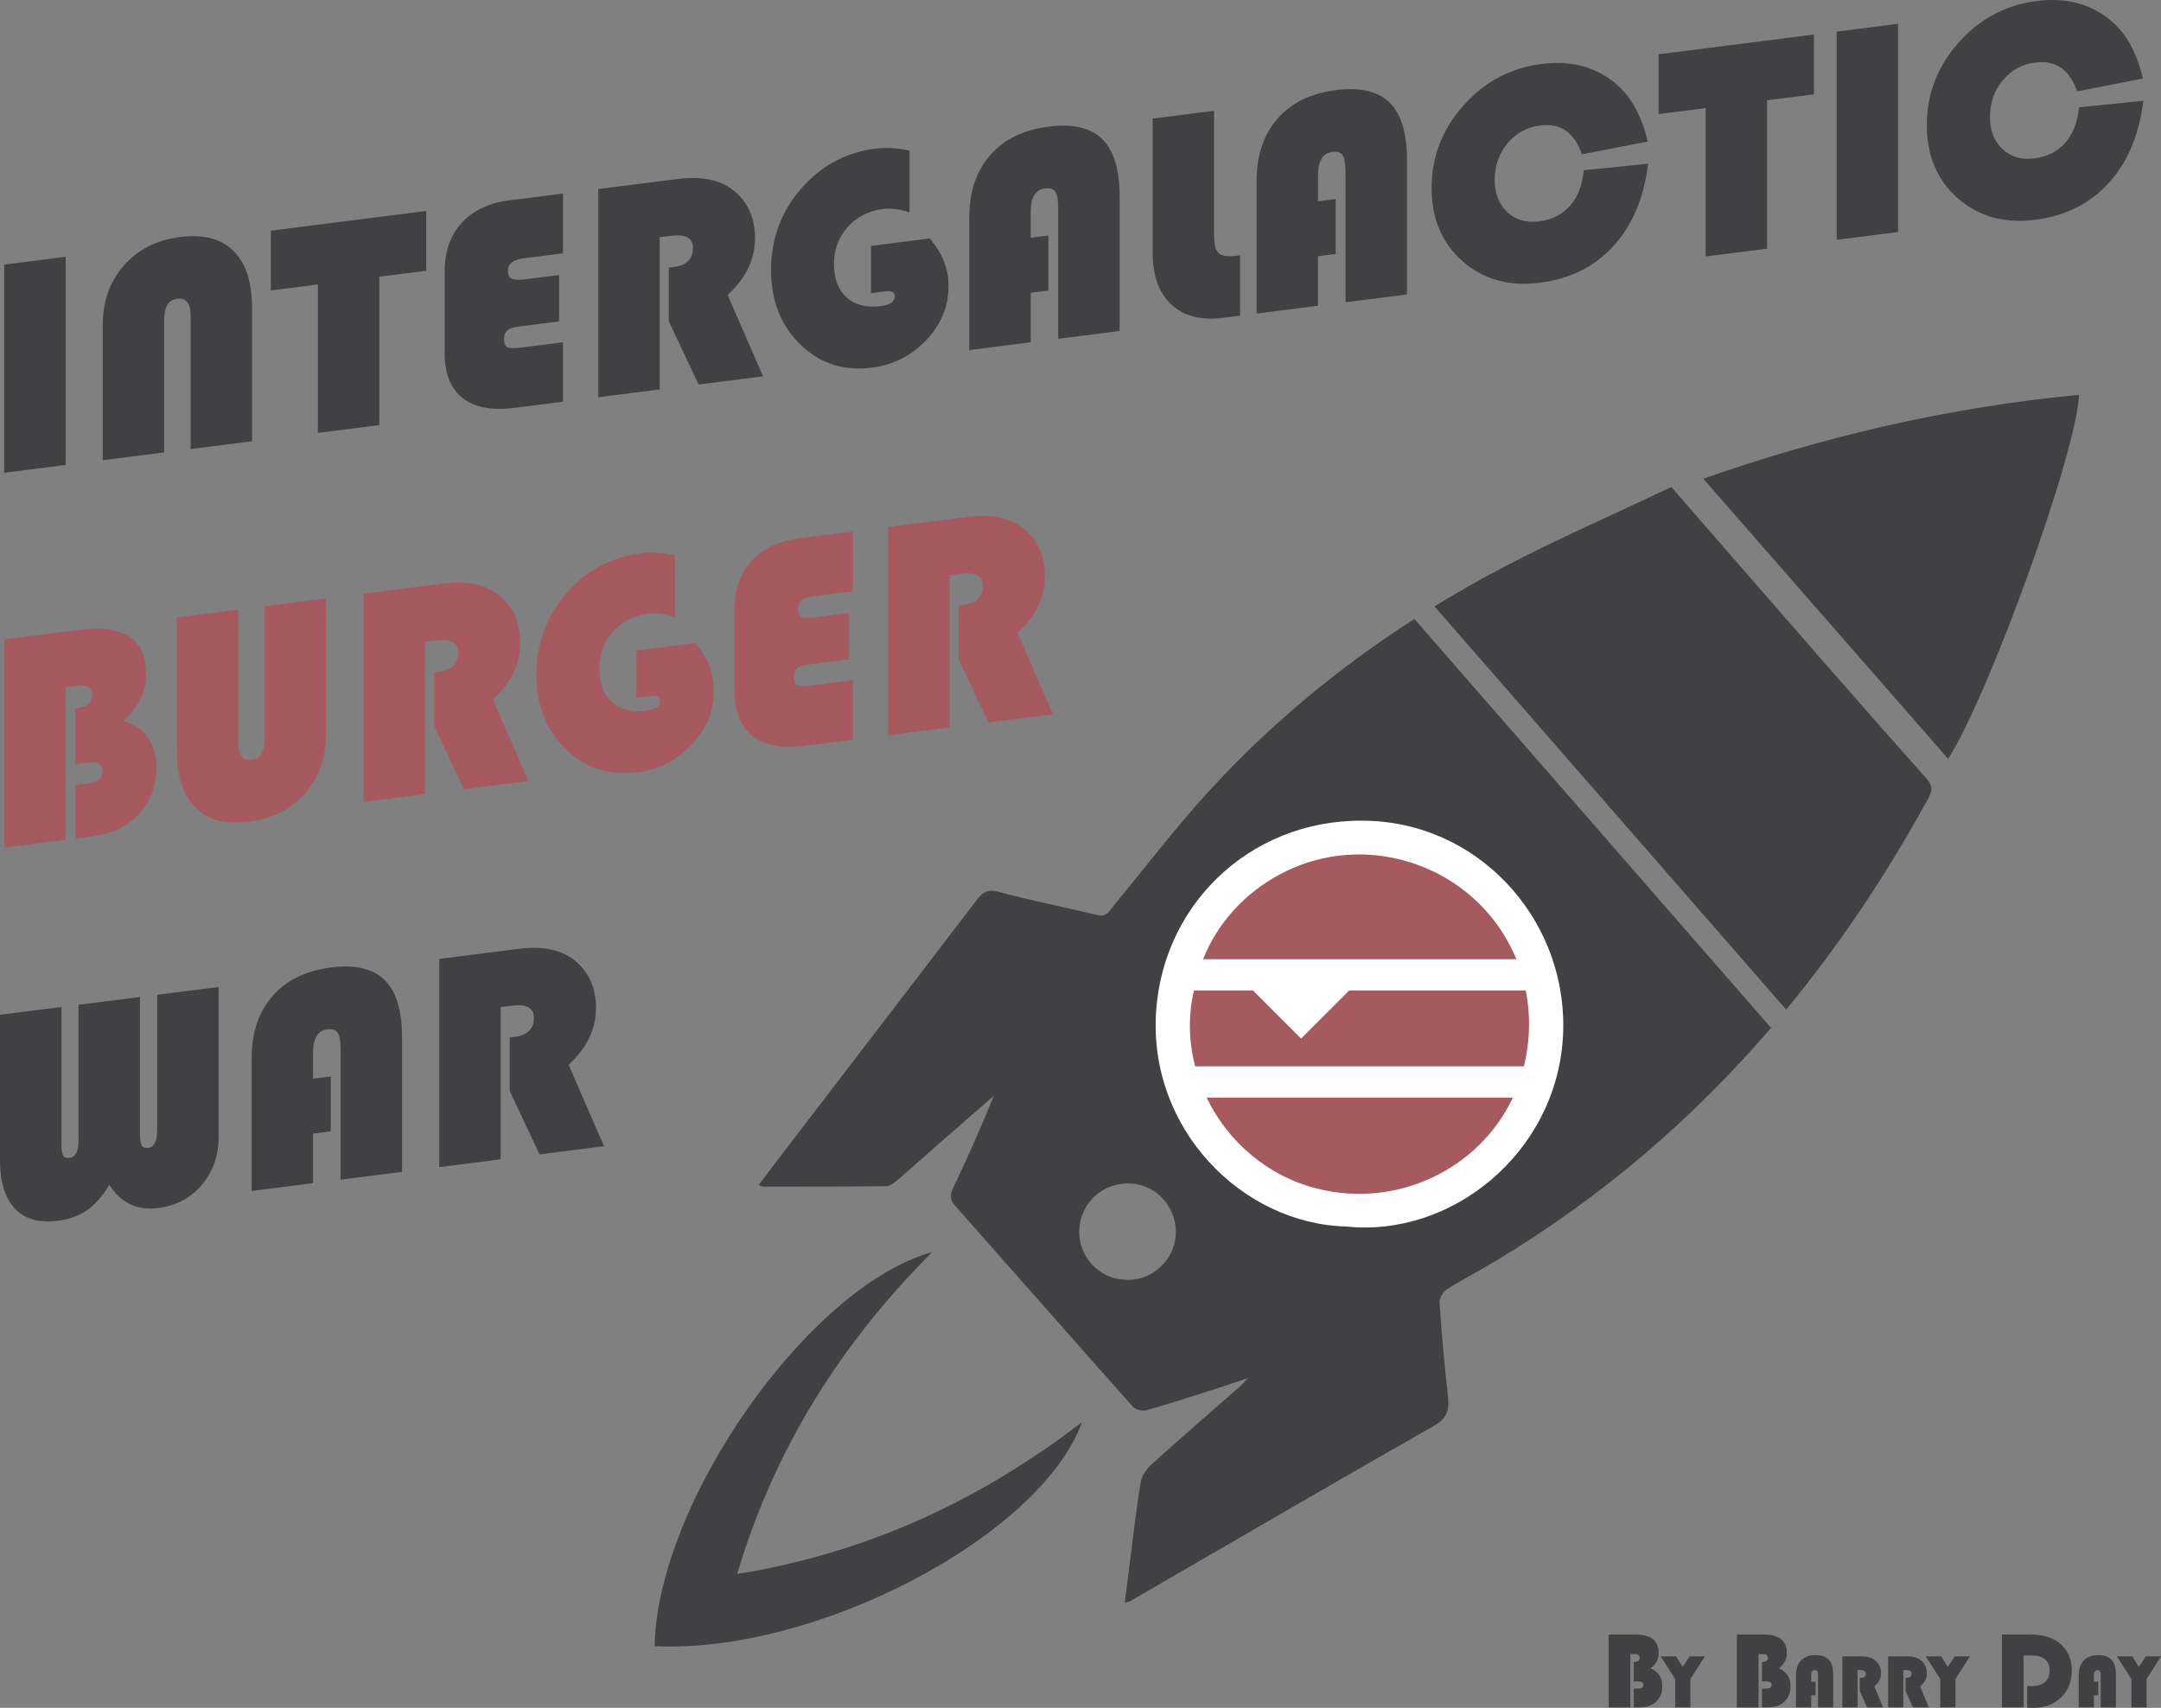 <?xml version="1.0" encoding="UTF-8"?>
<svg id="Layer_1" data-name="Layer 1" xmlns="http://www.w3.org/2000/svg" version="1.1" viewBox="0 0 276.731 218.703">
  <rect x="0" y="0" width="276.731" height="218.703" fill="#808080" stroke="none"/>
  <defs>
    <style>
      .cls-1 {
        fill: #414042;
      }

      .cls-1, .cls-2, .cls-3 {
        stroke-width: 0px;
      }

      .cls-2 {
        fill: #fff;
      }

      .cls-3 {
        fill: #a6595e;
      }
    </style>
  </defs>
  <g>
    <path class="cls-1" d="M8.409,32.881v26.66l-7.866,1v-26.66l7.866-1Z"/>
    <path class="cls-1" d="M13.156,58.938v-17.305c0-3.034.9-5.576,2.703-7.629,1.802-2.052,4.201-3.268,7.197-3.649,2.984-.379,5.268.216,6.85,1.786,1.582,1.569,2.373,4.015,2.373,7.335v17.031l-7.866,1v-17.031c0-1.628-.574-2.368-1.725-2.223-1.111.142-1.666,1.025-1.666,2.653v17.031l-7.866,1Z"/>
    <path class="cls-1" d="M48.574,35.432v19.004l-7.866,1v-19.004l-6.026.766v-7.656l19.899-2.53v7.657l-6.007.764Z"/>
    <path class="cls-1" d="M71.592,35.22v5.938l-5.134.653c-.698.088-1.191.256-1.482.5-.291.245-.436.615-.436,1.11,0,.56.147.909.445,1.047.297.138.903.149,1.821.032l5.289-.672v7.617l-6.181.785c-2.906.369-5.128-.048-6.665-1.252s-2.306-3.128-2.306-5.771v-10.449c0-2.552.727-4.624,2.18-6.215,1.453-1.591,3.497-2.554,6.133-2.889l6.839-.87v7.657l-5.018.638c-1.356.172-2.035.701-2.035,1.587,0,.521.162.861.484,1.022.323.161.898.188,1.725.083l4.34-.552Z"/>
    <path class="cls-1" d="M84.477,30.379v19.492l-7.866,1v-26.66l10.095-1.283c3.074-.391,5.457.075,7.149,1.396,1.887,1.479,2.829,3.54,2.829,6.184,0,2.695-1.17,5.116-3.507,7.263l4.533,10.419-8.254,1.05-3.816-8.108v-6.855l.62-.079c1.653-.21,2.479-1.031,2.479-2.464,0-1.263-.956-1.773-2.867-1.53l-1.396.177Z"/>
    <path class="cls-1" d="M111.544,31.489l7.499-.953c1.614,1.813,2.422,3.839,2.422,6.079,0,2.604-.947,4.912-2.839,6.923-1.892,2.012-4.221,3.193-6.984,3.545-3.592.456-6.64-.53-9.146-2.959-2.506-2.428-3.759-5.615-3.759-9.561s1.275-7.416,3.826-10.37,5.738-4.675,9.562-5.161c1.305-.166,2.751-.083,4.34.249v7.93c-1.24-.429-2.371-.578-3.391-.448-1.848.235-3.355,1.006-4.524,2.313s-1.754,2.886-1.754,4.734c0,1.888.543,3.317,1.628,4.285,1.085.969,2.551,1.336,4.398,1.102,1.175-.149,1.763-.569,1.763-1.26,0-.521-.388-.731-1.162-.633l-1.88.238v-6.055Z"/>
    <path class="cls-1" d="M134.252,30.165v7.031l-2.267.289v6.348l-7.866,1v-16.954c0-3.281.888-5.943,2.664-7.985,1.775-2.042,4.272-3.268,7.488-3.677,3.101-.394,5.394.138,6.878,1.596,1.485,1.458,2.229,3.906,2.229,7.344v17.226l-7.866,1v-16.699c0-1.042-.123-1.749-.368-2.121-.245-.373-.685-.519-1.317-.438-1.228.156-1.841,1.159-1.841,3.007v3.32l2.267-.288Z"/>
    <path class="cls-1" d="M147.602,15.187l7.867-1v15.84c0,1.238.196,2.036.591,2.396.394.359,1.172.466,2.334.318l.407-.052v7.734l-2.093.266c-2.867.364-5.103-.194-6.703-1.677-1.602-1.483-2.403-3.721-2.403-6.716V15.187Z"/>
    <path class="cls-1" d="M171.046,25.488v7.031l-2.267.288v6.348l-7.866,1v-16.953c0-3.281.888-5.943,2.664-7.985,1.775-2.042,4.272-3.268,7.488-3.677,3.101-.394,5.394.138,6.878,1.597,1.485,1.458,2.229,3.906,2.229,7.344v17.227l-7.866,1v-16.699c0-1.042-.123-1.749-.368-2.121-.245-.373-.685-.519-1.317-.438-1.228.156-1.841,1.159-1.841,3.008v3.32l2.267-.288Z"/>
    <path class="cls-1" d="M202.821,21.8l8.235-.832c-.543,4.366-2.019,7.874-4.428,10.524-2.409,2.649-5.551,4.221-9.426,4.714-3.94.501-7.237-.411-9.892-2.737-2.654-2.325-3.981-5.46-3.981-9.406,0-3.972,1.354-7.483,4.06-10.536,2.705-3.052,6.042-4.83,10.007-5.334,3.901-.496,7.156.418,9.766,2.743,1.809,1.606,3.087,4.002,3.836,7.188l-8.428,1.638c-.943-2.797-2.732-4.027-5.367-3.692-1.679.213-3.064.975-4.156,2.286-1.092,1.311-1.638,2.871-1.638,4.681,0,1.745.536,3.118,1.608,4.122,1.072,1.003,2.429,1.4,4.069,1.192,1.666-.212,2.993-.882,3.981-2.01s1.572-2.641,1.753-4.539Z"/>
    <path class="cls-1" d="M226.285,12.84v19.004l-7.866,1V13.84l-6.025.766v-7.656l19.898-2.53v7.656l-6.007.764Z"/>
    <path class="cls-1" d="M243.064,3.051v26.66l-7.866,1V4.051l7.866-1Z"/>
    <path class="cls-1" d="M266.237,13.738l8.234-.832c-.542,4.366-2.018,7.874-4.427,10.524s-5.552,4.221-9.427,4.714c-3.939.501-7.236-.411-9.891-2.737-2.654-2.325-3.981-5.46-3.981-9.406,0-3.972,1.354-7.483,4.059-10.536,2.706-3.052,6.042-4.831,10.008-5.334,3.901-.496,7.156.418,9.765,2.743,1.809,1.606,3.088,4.002,3.837,7.188l-8.429,1.638c-.942-2.797-2.731-4.028-5.367-3.693-1.679.213-3.063.976-4.155,2.286-1.092,1.311-1.638,2.872-1.638,4.681,0,1.745.536,3.118,1.608,4.122s2.429,1.4,4.068,1.192c1.667-.212,2.994-.882,3.982-2.01.987-1.128,1.572-2.641,1.753-4.54Z"/>
    <path class="cls-3" d="M.543,81.881l9.61-1.222c5.696-.724,8.544,1.173,8.544,5.691,0,2.239-.976,4.226-2.926,5.958,2.829.877,4.243,2.904,4.243,6.081,0,2.435-.833,4.481-2.499,6.139-.813.794-1.686,1.386-2.616,1.777-.93.392-2.183.688-3.759.888l-1.491.19v-6.855l1.337-.17c.787-.101,1.344-.271,1.666-.515s.484-.618.484-1.126c0-.859-.659-1.206-1.977-1.038l-1.511.192v-7.109c1.446-.185,2.17-.777,2.17-1.78,0-.925-.652-1.304-1.957-1.138l-1.453.185v19.512l-7.866,1v-26.66Z"/>
    <path class="cls-3" d="M41.773,76.64v17.285c0,3.047-.901,5.596-2.703,7.648-1.802,2.052-4.201,3.269-7.197,3.649-2.984.379-5.268-.217-6.85-1.786s-2.373-4.015-2.373-7.335v-17.031l7.866-1v17.012c0,1.628.574,2.369,1.725,2.223,1.11-.142,1.666-1.025,1.666-2.653v-17.012l7.866-1Z"/>
    <path class="cls-3" d="M54.426,82.2v19.492l-7.866,1v-26.66l10.094-1.283c3.074-.391,5.458.074,7.15,1.396,1.886,1.479,2.828,3.54,2.828,6.184,0,2.695-1.169,5.116-3.507,7.262l4.534,10.42-8.254,1.05-3.817-8.109v-6.855l.62-.078c1.654-.211,2.48-1.031,2.48-2.464,0-1.263-.956-1.772-2.868-1.53l-1.395.178Z"/>
    <path class="cls-3" d="M81.493,83.309l7.498-.953c1.615,1.813,2.422,3.84,2.422,6.079,0,2.604-.946,4.912-2.838,6.923-1.893,2.012-4.222,3.193-6.985,3.545-3.591.456-6.639-.53-9.146-2.959-2.506-2.428-3.759-5.615-3.759-9.561s1.276-7.416,3.827-10.37,5.738-4.675,9.562-5.16c1.305-.166,2.751-.083,4.34.249v7.93c-1.239-.429-2.37-.578-3.391-.448-1.847.235-3.354,1.006-4.523,2.313-1.17,1.308-1.754,2.886-1.754,4.734,0,1.888.543,3.317,1.628,4.285,1.085.969,2.551,1.336,4.397,1.102,1.176-.149,1.764-.569,1.764-1.26,0-.521-.388-.731-1.163-.633l-1.879.238v-6.055Z"/>
    <path class="cls-3" d="M108.716,78.501v5.938l-5.135.652c-.697.089-1.191.256-1.482.501-.29.245-.436.615-.436,1.11,0,.56.148.909.445,1.047.298.138.904.148,1.821.032l5.29-.673v7.617l-6.182.786c-2.906.369-5.127-.049-6.665-1.253-1.537-1.204-2.306-3.128-2.306-5.771v-10.449c0-2.552.727-4.623,2.18-6.214,1.453-1.592,3.498-2.555,6.133-2.89l6.84-.869v7.656l-5.019.638c-1.356.173-2.034.701-2.034,1.587,0,.521.161.861.484,1.022.322.161.897.188,1.724.084l4.341-.552Z"/>
    <path class="cls-3" d="M121.601,73.66v19.492l-7.867,1v-26.66l10.095-1.283c3.074-.391,5.457.075,7.149,1.396,1.887,1.479,2.829,3.539,2.829,6.183,0,2.695-1.169,5.117-3.507,7.263l4.534,10.42-8.254,1.049-3.817-8.108v-6.855l.62-.079c1.653-.21,2.479-1.03,2.479-2.464,0-1.262-.956-1.772-2.867-1.529l-1.395.177Z"/>
    <path class="cls-1" d="M27.998,126.391v19.199c0,2.396-.718,4.439-2.151,6.133s-3.287,2.684-5.561,2.973c-2.738.348-4.831-.643-6.277-2.972-.892,1.468-1.848,2.557-2.868,3.265-1.02.709-2.279,1.159-3.777,1.35-2.377.303-4.198-.221-5.464-1.57-1.267-1.351-1.899-3.443-1.899-6.282v-18.535l7.866-1v17.344c0,.859.068,1.417.204,1.673.136.257.409.358.823.306.775-.099,1.162-.805,1.162-2.12v-17.48l7.867-1v17.344c0,.833.07,1.385.213,1.652s.419.376.833.324c.775-.099,1.162-.852,1.162-2.258v-17.344l7.867-1Z"/>
    <path class="cls-1" d="M42.354,137.847v7.031l-2.267.288v6.348l-7.866,1v-16.953c0-3.281.888-5.942,2.664-7.984,1.775-2.043,4.272-3.269,7.488-3.677,3.101-.395,5.394.138,6.878,1.596,1.485,1.459,2.229,3.906,2.229,7.344v17.227l-7.866,1v-16.699c0-1.042-.123-1.749-.368-2.121s-.685-.519-1.317-.438c-1.228.155-1.841,1.158-1.841,3.007v3.32l2.267-.288Z"/>
    <path class="cls-1" d="M64.113,128.968v19.492l-7.866,1v-26.66l10.095-1.283c3.073-.392,5.457.074,7.149,1.396,1.886,1.479,2.829,3.54,2.829,6.184,0,2.695-1.17,5.116-3.508,7.262l4.534,10.42-8.254,1.049-3.817-8.108v-6.855l.62-.078c1.654-.21,2.48-1.031,2.48-2.464,0-1.263-.956-1.773-2.867-1.53l-1.396.178Z"/>
  </g>
  <g>
    <path class="cls-1" d="M192.32,72.75c-2.94,1.544-5.813,3.181-8.624,4.903l45.038,51.637c6.869-8.328,12.931-17.412,18.263-27.179.576-1.055.37-1.674-.376-2.508-4.311-4.816-8.577-9.673-12.83-14.541-6.506-7.445-12.989-14.911-19.768-22.696-7.322,3.482-14.647,6.675-21.703,10.382Z"/>
    <path class="cls-1" d="M181.123,79.267c-9.686,6.218-18.545,13.549-26.398,22.143-4.232,4.631-8.039,9.652-12.045,14.491-.556.672-.903,1.583-2.142,1.285-4.218-1.015-8.485-1.843-12.669-2.977-1.434-.389-2.062.091-2.811,1.073-7.353,9.627-14.732,19.235-22.101,28.85-1.928,2.516-3.846,5.04-5.798,7.599.308.145.405.231.502.231,5.26-.005,10.521-.002,15.781-.059.448-.005.959-.338,1.326-.652,1.907-1.631,3.771-3.312,5.66-4.964,2.267-1.983,4.543-3.956,6.814-5.933-1.621,4.082-3.379,7.974-5.209,11.833-.427.9-.366,1.496.313,2.261,7.585,8.553,15.122,17.148,22.719,25.69.334.375,1.193.601,1.687.464,2.802-.777,5.57-1.675,8.344-2.553,1.431-.453,2.849-.949,4.732-1.58-.55.584-.726.804-.935.988-3.781,3.319-7.591,6.605-11.327,9.974-.67.604-1.345,1.497-1.485,2.344-.604,3.665-1.011,7.362-1.488,11.048-.185,1.432-.367,2.865-.564,4.41.392-.104.568-.114.705-.193,12.955-7.497,25.882-15.044,38.89-22.447,1.75-.996,1.989-2.099,1.791-3.833-.453-3.971-.8-7.956-1.074-11.943-.038-.553.433-1.381.918-1.689,2.023-1.286,4.164-2.385,6.222-3.619,13.659-8.194,25.324-18.252,35.309-29.882l-45.667-52.358ZM144.813,151.561c3.402.191,5.964,3.193,5.751,6.587-.22,3.503-3.387,6.061-6.582,5.721-3.144-.082-6.016-2.954-5.763-6.549.238-3.389,3.074-5.956,6.594-5.759Z"/>
  </g>
  <g>
    <path class="cls-1" d="M266.237,50.565c-.34,7.495-11.473,38.296-16.762,46.612-10.421-11.921-20.852-23.853-31.358-35.871,15.481-5.428,31.526-9.172,48.12-10.741Z"/>
    <path class="cls-1" d="M83.824,210.808c.379-18.484,19.732-46.072,35.543-50.463-11.712,11.739-20.188,25.167-24.972,41.226,16.558-2.677,31.006-9.357,44.157-19.439-5.346,14.658-34.159,29.698-54.728,28.676Z"/>
    <path class="cls-2" d="M172.369,157.066c-13.265-.345-25.381-12.462-24.315-27.631,1.005-14.296,12.971-25.127,27.821-24.294,14.354.805,25.16,13.47,24.263,27.79-.926,14.779-14.289,25.572-27.769,24.135Z"/>
  </g>
  <g>
    <path class="cls-1" d="M205.999,209.317h3.391c2.01,0,3.015.791,3.015,2.372,0,.784-.344,1.436-1.032,1.955.998.433,1.497,1.205,1.497,2.317,0,.853-.294,1.531-.882,2.037-.287.241-.595.41-.923.506s-.771.144-1.326.144h-.526v-2.399h.472c.278,0,.474-.035.588-.106.114-.07.171-.194.171-.372,0-.301-.232-.451-.697-.451h-.533v-2.488c.511,0,.766-.176.766-.526,0-.323-.23-.485-.69-.485h-.513v6.829h-2.775v-9.331Z"/>
    <path class="cls-1" d="M218.312,212.117l-1.847,2.904v3.627h-1.943v-3.627l-1.861-2.904h1.972l.842,1.344.905-1.344h1.933Z"/>
    <path class="cls-1" d="M222.419,209.317h3.391c2.01,0,3.015.791,3.015,2.372,0,.784-.344,1.436-1.032,1.955.998.433,1.497,1.205,1.497,2.317,0,.853-.294,1.531-.882,2.037-.287.241-.595.41-.923.506s-.771.144-1.326.144h-.526v-2.399h.472c.278,0,.474-.035.588-.106.114-.07.171-.194.171-.372,0-.301-.232-.451-.697-.451h-.533v-2.488c.511,0,.766-.176.766-.526,0-.323-.23-.485-.69-.485h-.513v6.829h-2.775v-9.331Z"/>
    <path class="cls-1" d="M232.498,215.371v1.723h-.56v1.555h-1.943v-4.153c0-.804.22-1.429.658-1.874.438-.444,1.055-.667,1.85-.667.766,0,1.332.202,1.698.605.367.403.551,1.026.551,1.868v4.221h-1.943v-4.092c0-.255-.03-.432-.091-.53-.061-.1-.169-.148-.325-.148-.303,0-.454.227-.454.679v.814h.56Z"/>
    <path class="cls-1" d="M237.872,213.873v4.775h-1.943v-6.531h2.493c.76,0,1.348.188,1.766.564.466.421.699.955.699,1.603,0,.66-.289,1.217-.866,1.67l1.119,2.694h-2.038l-.942-2.105v-1.68h.153c.408,0,.612-.176.612-.526,0-.31-.236-.464-.708-.464h-.345Z"/>
    <path class="cls-1" d="M243.733,213.873v4.775h-1.943v-6.531h2.493c.76,0,1.348.188,1.766.564.466.421.699.955.699,1.603,0,.66-.289,1.217-.866,1.67l1.119,2.694h-2.038l-.942-2.105v-1.68h.153c.408,0,.612-.176.612-.526,0-.31-.236-.464-.708-.464h-.345Z"/>
    <path class="cls-1" d="M252.256,212.117l-1.847,2.904v3.627h-1.943v-3.627l-1.861-2.904h1.972l.842,1.344.905-1.344h1.933Z"/>
    <path class="cls-1" d="M259.138,211.997v6.651h-2.775v-9.331h3.616c1.586,0,2.828.36,3.726,1.08,1.066.861,1.6,2.03,1.6,3.507,0,1.413-.456,2.565-1.367,3.459s-2.085,1.34-3.521,1.34c-.169,0-.444-.009-.827-.027v-2.741h.444c1.618,0,2.427-.677,2.427-2.03,0-1.271-.795-1.907-2.386-1.907h-.937Z"/>
    <path class="cls-1" d="M268.697,215.371v1.723h-.56v1.555h-1.943v-4.153c0-.804.22-1.429.658-1.874.438-.444,1.055-.667,1.85-.667.766,0,1.332.202,1.698.605.367.403.551,1.026.551,1.868v4.221h-1.943v-4.092c0-.255-.03-.432-.091-.53-.061-.1-.169-.148-.325-.148-.303,0-.454.227-.454.679v.814h.56Z"/>
    <path class="cls-1" d="M276.731,212.117l-1.847,2.904v3.627h-1.943v-3.627l-1.861-2.904h1.972l.842,1.344.905-1.344h1.933Z"/>
  </g>
  <path class="cls-3" d="M194.181,122.84c-2.529-6.159-7.845-10.969-14.77-12.741-11.08-2.835-21.724,3.515-25.346,12.741h40.117Z"/>
  <path class="cls-3" d="M154.511,140.555c2.669,5.537,7.691,10.057,14.261,11.685,10.181,2.522,20.661-2.537,24.964-11.685h-39.226Z"/>
  <path class="cls-3" d="M195.385,126.84h-22.61l-6.163,6.163-6.163-6.163h-7.552c-.768,3.214-.668,6.547.153,9.714h42.096c.003-.014.008-.027.011-.04.801-3.328.836-6.607.228-9.674Z"/>
</svg>